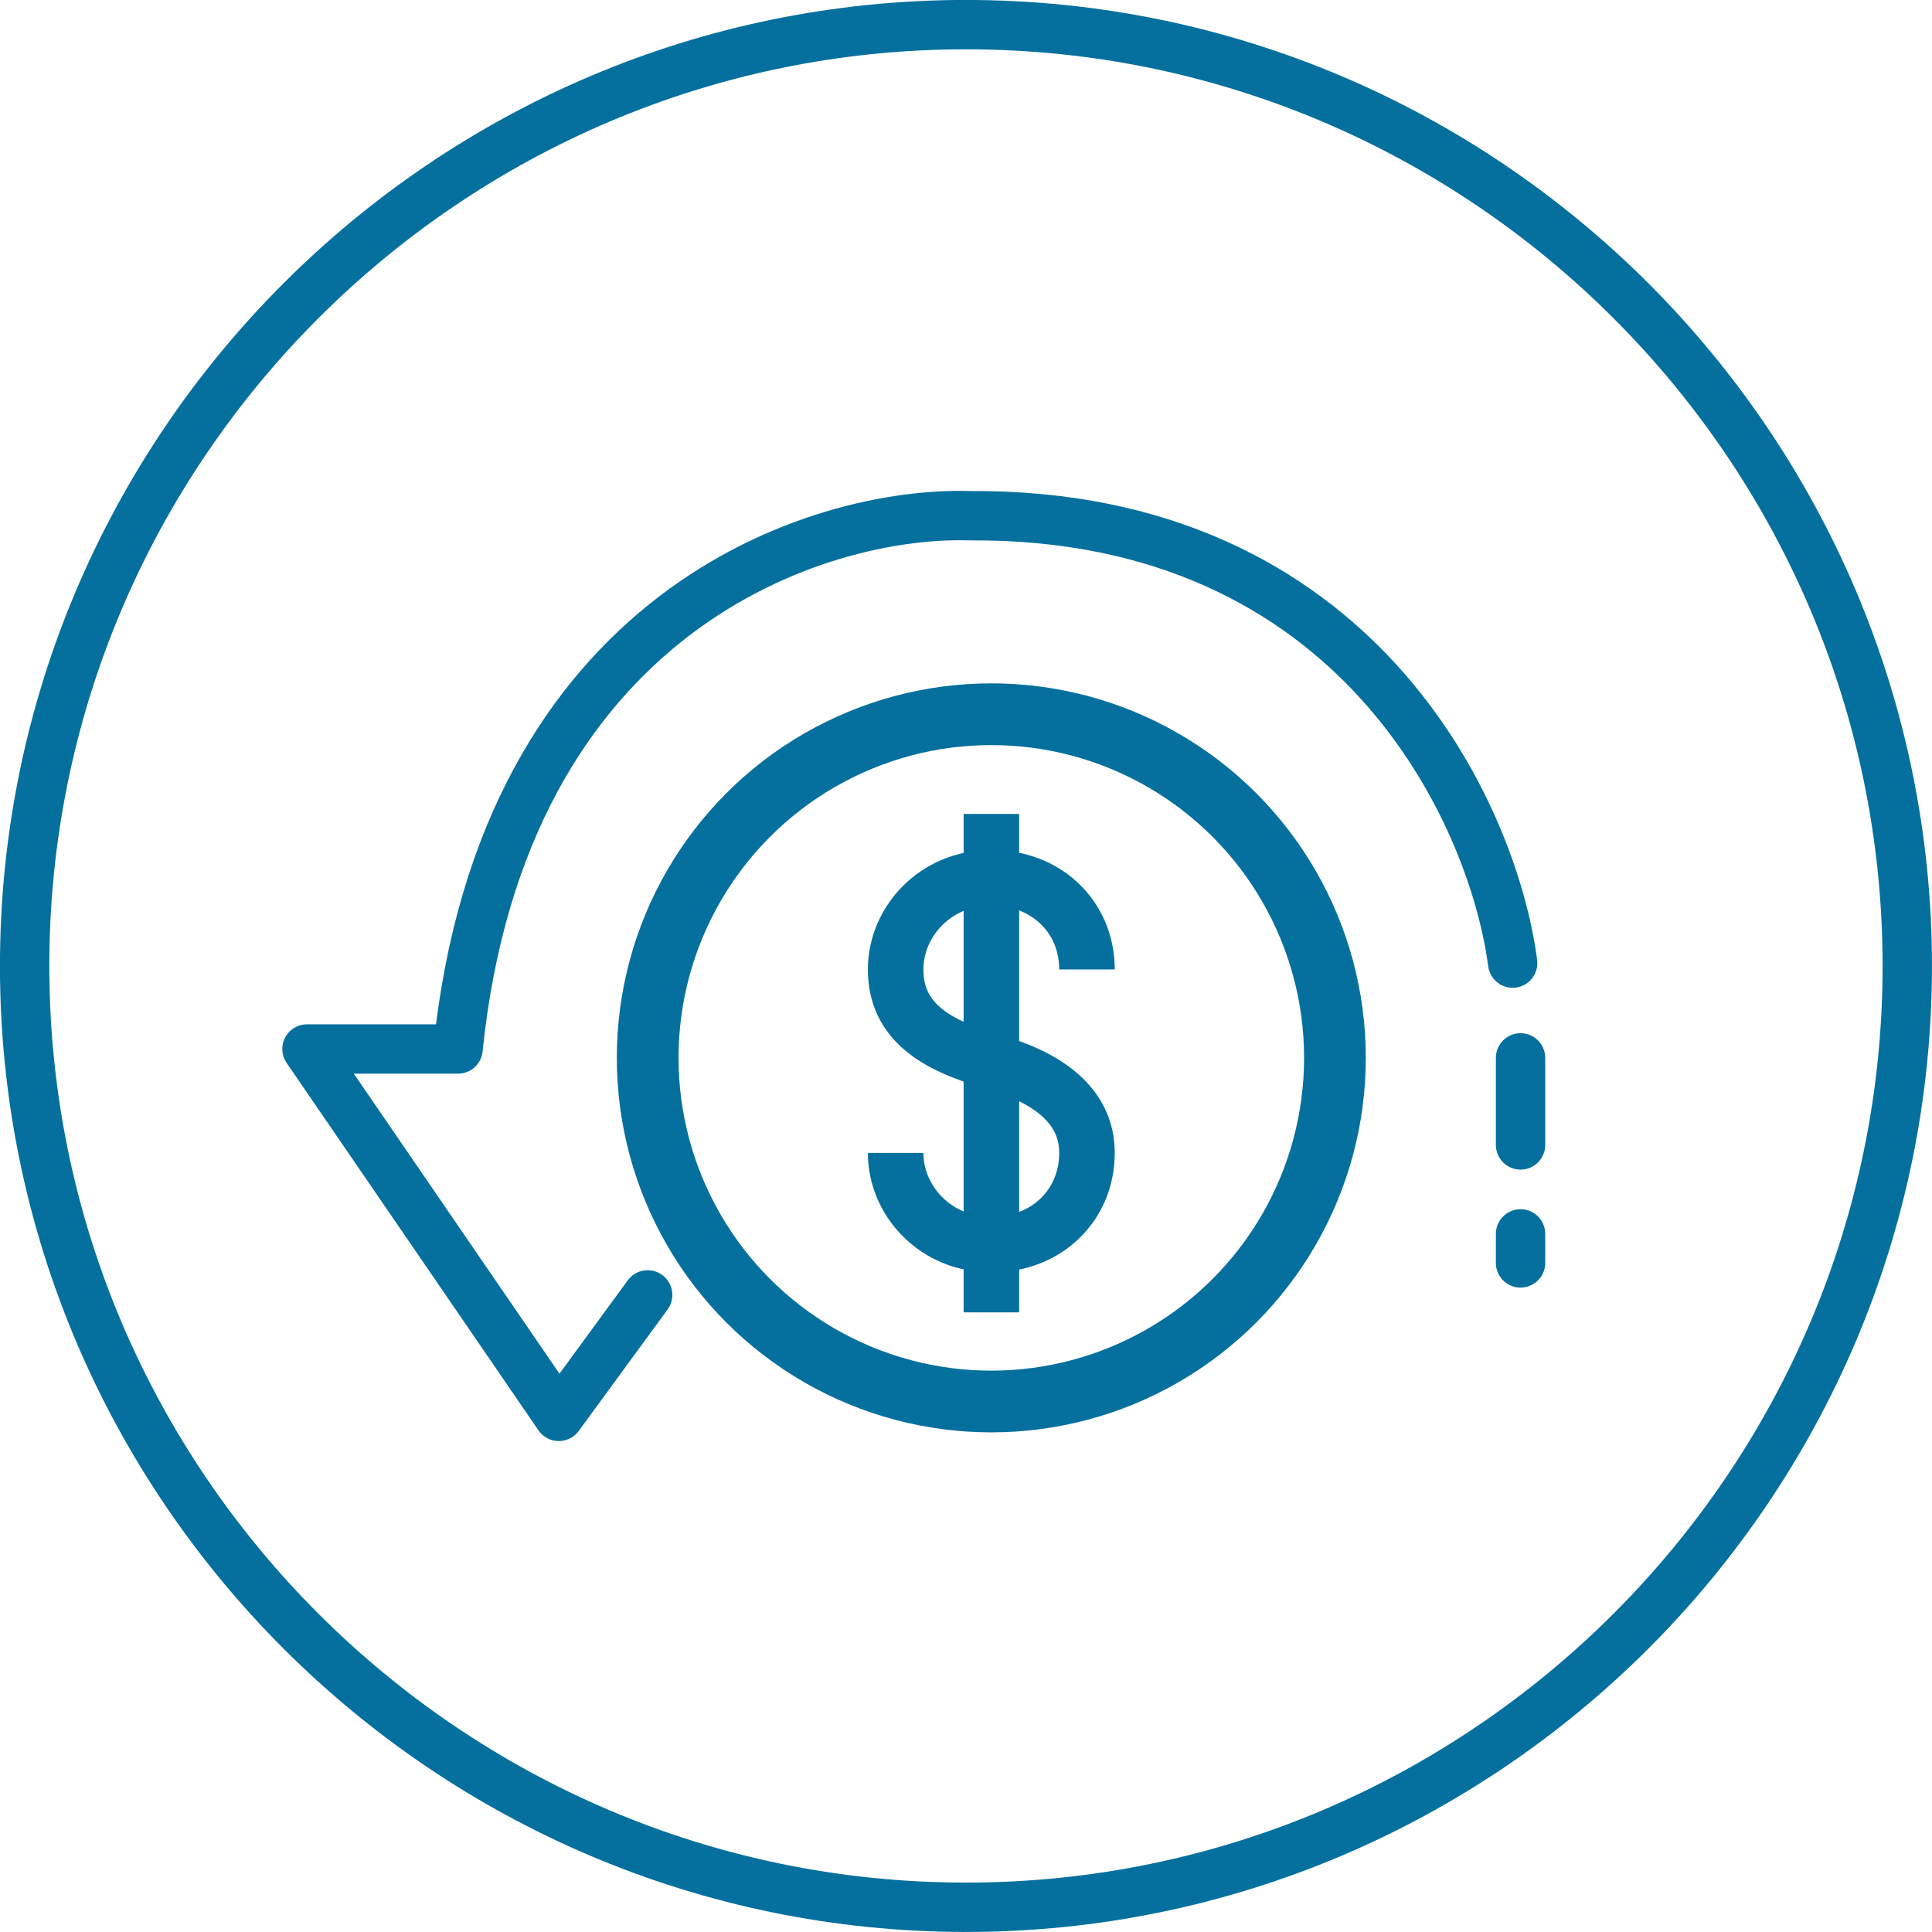 <?xml version="1.0" encoding="UTF-8"?>
<!DOCTYPE svg PUBLIC "-//W3C//DTD SVG 1.1//EN" "http://www.w3.org/Graphics/SVG/1.1/DTD/svg11.dtd">
<!-- Creator: CorelDRAW -->
<svg xmlns="http://www.w3.org/2000/svg" xml:space="preserve" width="16.563mm" height="16.563mm" version="1.1" style="shape-rendering:geometricPrecision; text-rendering:geometricPrecision; image-rendering:optimizeQuality; fill-rule:evenodd; clip-rule:evenodd"
viewBox="0 0 215.67 215.67"
 xmlns:xlink="http://www.w3.org/1999/xlink"
 xmlns:xodm="http://www.corel.com/coreldraw/odm/2003">
 <defs>
  <style type="text/css">
   <![CDATA[
    .str0 {stroke:#05709E;stroke-width:5.51;stroke-miterlimit:22.926}
    .str3 {stroke:#05709E;stroke-width:6.2;stroke-miterlimit:22.926}
    .str1 {stroke:#05709E;stroke-width:6.89;stroke-miterlimit:22.926}
    .str2 {stroke:#05709E;stroke-width:5.51;stroke-linecap:round;stroke-linejoin:round;stroke-miterlimit:22.926}
    .fil0 {fill:none}
    .fil1 {fill:none;fill-rule:nonzero}
   ]]>
  </style>
 </defs>
 <g id="Layer_x0020_1">
  <g id="_2098484840416">
   <path class="fil0 str0" d="M107.83 212.91c57.88,0 105.08,-47.2 105.08,-105.08 0,-57.88 -47.2,-105.08 -105.08,-105.08 -57.88,0 -105.08,47.2 -105.08,105.08 0,57.88 47.2,105.08 105.08,105.08z"/>
   <circle class="fil1 str1" cx="110.66" cy="118.09" r="38.36"/>
   <path class="fil1 str2" d="M168.86 107.51c-2.2,-16.76 -17.4,-50.2 -60.52,-49.94 -16.98,-0.55 -52.18,10.58 -57.21,59.53l-16.86 0 28.11 41.01 9.92 -13.56"/>
   <path class="fil1 str3" d="M99.98 128.7c0,5.34 4.45,10.24 10.68,10.24 6.23,0 10.68,-4.45 10.68,-10.24 0,-5.34 -4.45,-8.46 -10.68,-10.24 -6.23,-1.78 -10.68,-4.45 -10.68,-10.24 0,-5.34 4.45,-10.24 10.68,-10.24 6.23,0 10.68,4.45 10.68,10.24"/>
   <line class="fil1 str3" x1="110.67" y1="90.86" x2="110.67" y2= "146.5" />
   <line class="fil1 str2" x1="169.74" y1="118.09" x2="169.74" y2= "127.81" />
   <line class="fil1 str2" x1="169.74" y1="137.74" x2="169.74" y2= "140.98" />
  </g>
 </g>
</svg>
